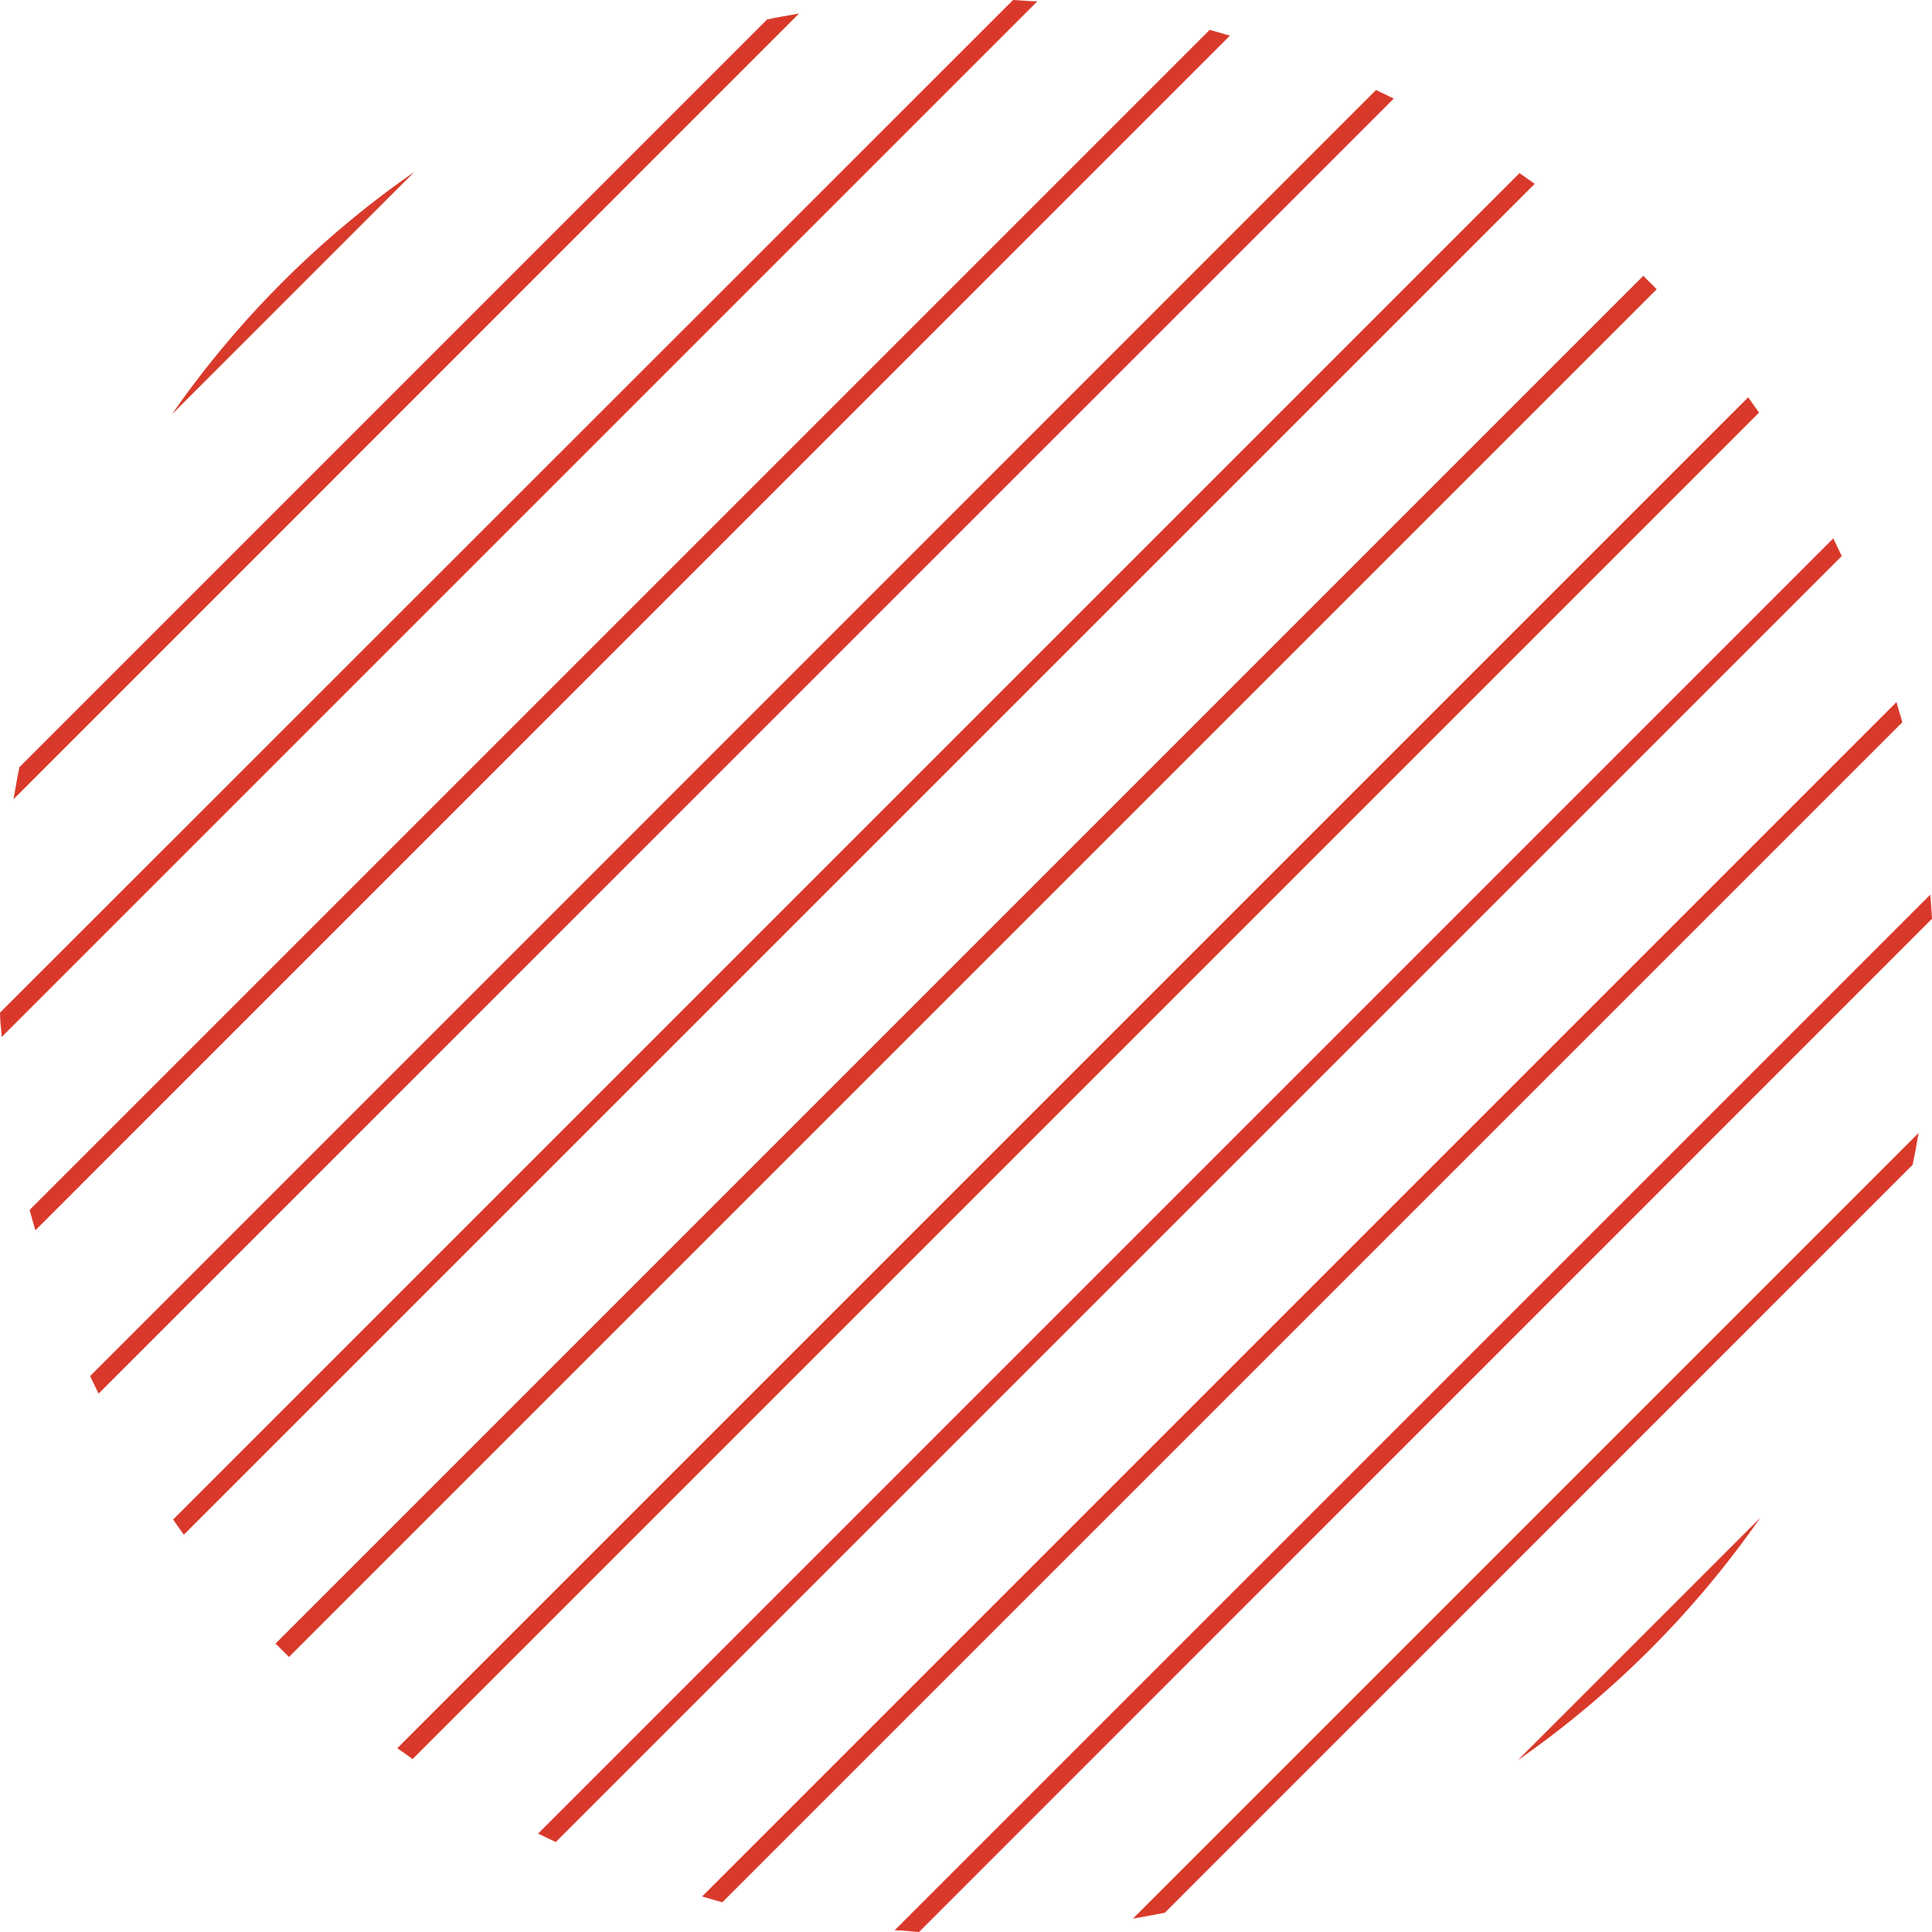 <svg xmlns="http://www.w3.org/2000/svg" viewBox="0 0 144.08 144.08"><defs><style>.cls-1{fill:#d9392a;}</style></defs><path class="cls-1" d="M1510.1,949.38l18.08-18.08A72.24,72.24,0,0,0,1510.1,949.38Z" transform="translate(-1497.28 -918.48)"/><path class="cls-1" d="M1554.49,919.93l-55.76,55.76c-.17.79-.3,1.59-.44,2.39l58.58-58.59C1556.08,919.63,1555.28,919.76,1554.49,919.93Z" transform="translate(-1497.28 -918.48)"/><path class="cls-1" d="M1572.83,918.48,1497.28,994c0,.61.09,1.21.13,1.81l77.23-77.23C1574,918.57,1573.43,918.51,1572.83,918.48Z" transform="translate(-1497.28 -918.48)"/><path class="cls-1" d="M1587.49,920.71l-88,88c.13.51.28,1,.43,1.52L1589,921.14C1588.5,921,1588,920.84,1587.49,920.71Z" transform="translate(-1497.28 -918.48)"/><path class="cls-1" d="M1599.9,925.19,1504,1021.1l.63,1.31,96.59-96.58Z" transform="translate(-1497.28 -918.48)"/><path class="cls-1" d="M1610.6,931.39,1510.19,1031.8c.26.38.53.76.8,1.13l100.74-100.74Z" transform="translate(-1497.28 -918.48)"/><path class="cls-1" d="M1619.83,939.05l-102,102,1,1,102-102Z" transform="translate(-1497.28 -918.48)"/><path class="cls-1" d="M1627.65,948.11l-100.74,100.74,1.14.81,100.41-100.41Z" transform="translate(-1497.28 -918.48)"/><path class="cls-1" d="M1634,958.63l-96.59,96.59c.44.22.88.42,1.32.63l95.9-95.9Z" transform="translate(-1497.28 -918.48)"/><path class="cls-1" d="M1638.71,970.84l-89.07,89.07c.5.14,1,.3,1.51.43l88-88C1639,971.84,1638.85,971.34,1638.71,970.84Z" transform="translate(-1497.28 -918.48)"/><path class="cls-1" d="M1641.23,985.2,1564,1062.43c.61,0,1.21.1,1.82.13L1641.36,987C1641.33,986.41,1641.28,985.81,1641.23,985.2Z" transform="translate(-1497.28 -918.48)"/><path class="cls-1" d="M1584.15,1061.12l55.76-55.77c.17-.78.31-1.58.45-2.38l-58.59,58.59C1582.57,1061.42,1583.36,1061.28,1584.15,1061.12Z" transform="translate(-1497.28 -918.48)"/><path class="cls-1" d="M1628.55,1031.67l-18.08,18.08A72.74,72.74,0,0,0,1628.55,1031.67Z" transform="translate(-1497.28 -918.48)"/></svg>